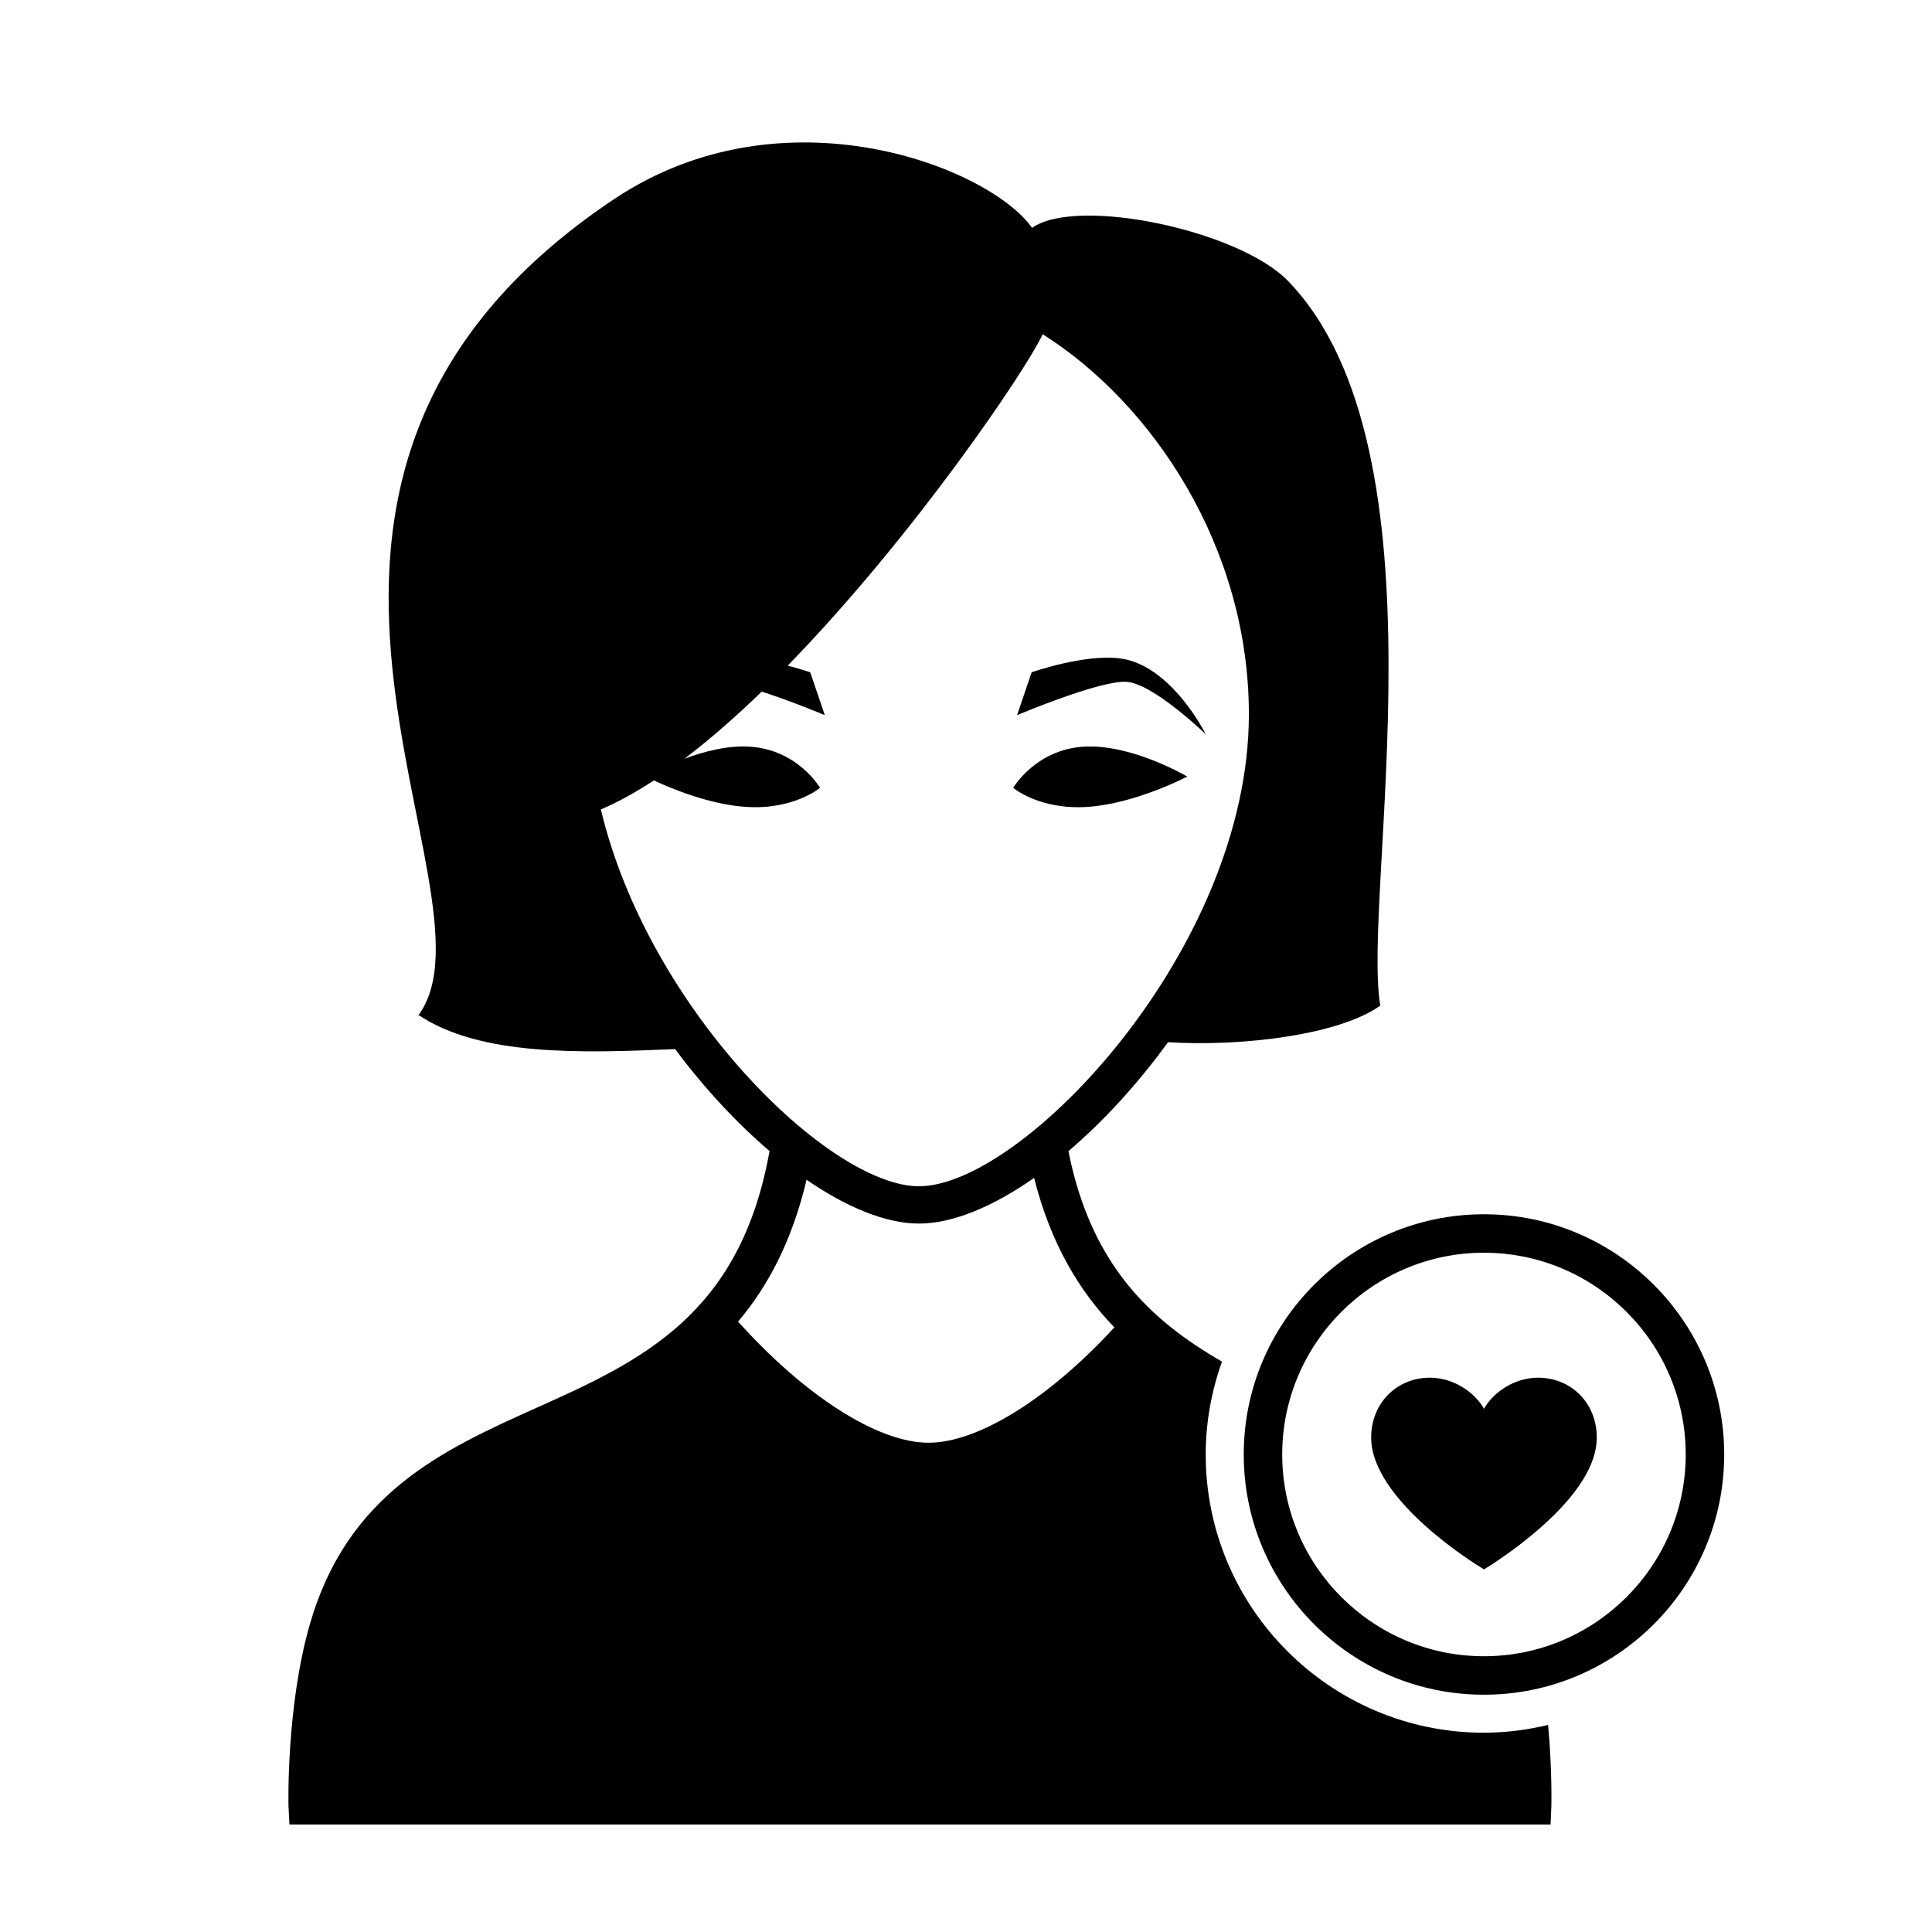 <?xml version="1.0" encoding="UTF-8"?>
<!-- Uploaded to: ICON Repo, www.iconrepo.com, Generator: ICON Repo Mixer Tools -->
<svg fill="#000000" width="800px" height="800px" version="1.1" viewBox="144 144 512 512" xmlns="http://www.w3.org/2000/svg">
 <g>
  <path d="m458.64 349.8s-13.754 7.219-26.5 8.039c-12.73 0.832-19.629-5.055-19.629-5.055s5.863-10.082 18.602-10.902c12.742-0.836 27.527 7.918 27.527 7.918z"/>
  <path d="m413.54 333.52s21.887-9.25 28.969-8.832c7.078 0.418 21.008 13.879 21.008 13.879s-9.113-18.414-22.789-20.098c-9.445-1.16-23.035 3.602-23.336 3.691z"/>
  <path d="m537.26 474.72c30.18 0 54.734 24.555 54.734 54.73 0 30.172-24.555 54.723-54.734 54.723-30.168 0-54.719-24.551-54.719-54.723 0-30.176 24.551-54.73 54.719-54.73m0-3.84c-32.344 0-58.559 26.219-58.559 58.566 0 32.344 26.215 58.562 58.559 58.562 32.352 0 58.574-26.219 58.574-58.562-0.004-32.348-26.227-58.566-58.574-58.566z"/>
  <path d="m537.26 591.86c-34.398 0-62.398-27.996-62.398-62.402 0-34.41 27.996-62.406 62.398-62.406 34.414 0 62.41 27.996 62.41 62.406 0 34.406-27.996 62.402-62.41 62.402zm0-117.13c-30.172 0-54.719 24.551-54.719 54.73 0 30.172 24.547 54.723 54.719 54.723 30.18 0 54.734-24.551 54.734-54.723 0-30.18-24.559-54.73-54.734-54.73z"/>
  <path d="m537.26 465.79c-35.102 0-63.656 28.562-63.656 63.668s28.555 63.66 63.656 63.66c35.109 0 63.672-28.555 63.672-63.66s-28.562-63.668-63.672-63.668zm0 117.13c-29.484 0-53.461-23.988-53.461-53.465 0-29.488 23.98-53.469 53.461-53.469 29.488 0 53.473 23.988 53.473 53.469 0 29.477-23.984 53.465-53.473 53.465z"/>
  <path d="m537.26 603.19c-40.652 0-73.734-33.074-73.734-73.738 0-8.645 1.57-16.902 4.312-24.621-18.938-10.902-34.707-25.613-40.691-55.762 9.145-7.805 18.227-17.633 26.391-28.867 20.504 1.223 45.742-2.141 56.262-9.715-5.043-29.02 19.004-147.15-24.453-192.02-13.039-13.461-55.93-22.488-67.848-14.082-11.164-15.98-65.801-37.695-110.84-7.566-111.6 74.645-27.762 183.38-51.734 216.18 16.402 10.938 42.906 10.098 67.992 9.023 7.801 10.461 16.375 19.637 25.02 27.02-7.773 43.383-33.855 55.547-61.836 68.078-25 11.203-50.164 22.781-60.074 57.625-6.125 21.543-5.602 46.875-5.57 47.938l0.246 4.82h334.22l0.203-4.812c0.004-0.629 0.223-9.766-0.863-21.566-5.477 1.301-11.145 2.059-17.004 2.059zm-234.02-244.68c4.543-1.93 9.254-4.551 14.051-7.688 4.312 2.019 14.637 6.383 24.391 7.012 12.742 0.832 19.633-5.059 19.633-5.059s-5.859-10.082-18.594-10.898c-5.898-0.387-12.223 1.289-17.336 3.195 6.793-5.16 13.668-11.199 20.48-17.785 8.141 2.609 16.711 6.231 16.711 6.231l-3.856-11.355c-0.121-0.035-2.535-0.871-5.977-1.762 33.422-34.293 63.34-78.59 67.57-87.828 29.051 18.312 54.652 56.367 54.652 100.71 0 62.289-59.934 125.09-87.426 125.09-23.75 0-71.715-46.926-84.301-99.863zm86.82 167.83c-13.551 0-32.945-12.59-50.465-32.109 7.941-9.34 14.328-21.422 18.148-37.586 10.715 7.379 21.113 11.613 29.805 11.613 8.879 0 19.543-4.43 30.5-12.102 4.379 17.375 11.957 29.992 21.27 39.613-17.188 18.719-36.016 30.57-49.258 30.57z"/>
  <path d="m537.27 559.89-0.664-0.402c-1.195-0.719-29.234-17.859-29.234-34.535 0-9.035 6.707-15.852 15.586-15.852 6.262 0 11.875 3.894 14.312 8.246 2.43-4.348 8.051-8.246 14.309-8.246 8.883 0 15.586 6.82 15.586 15.852 0 7.074-4.957 15.062-14.742 23.734-7.16 6.348-14.199 10.625-14.496 10.809z"/>
 </g>
</svg>